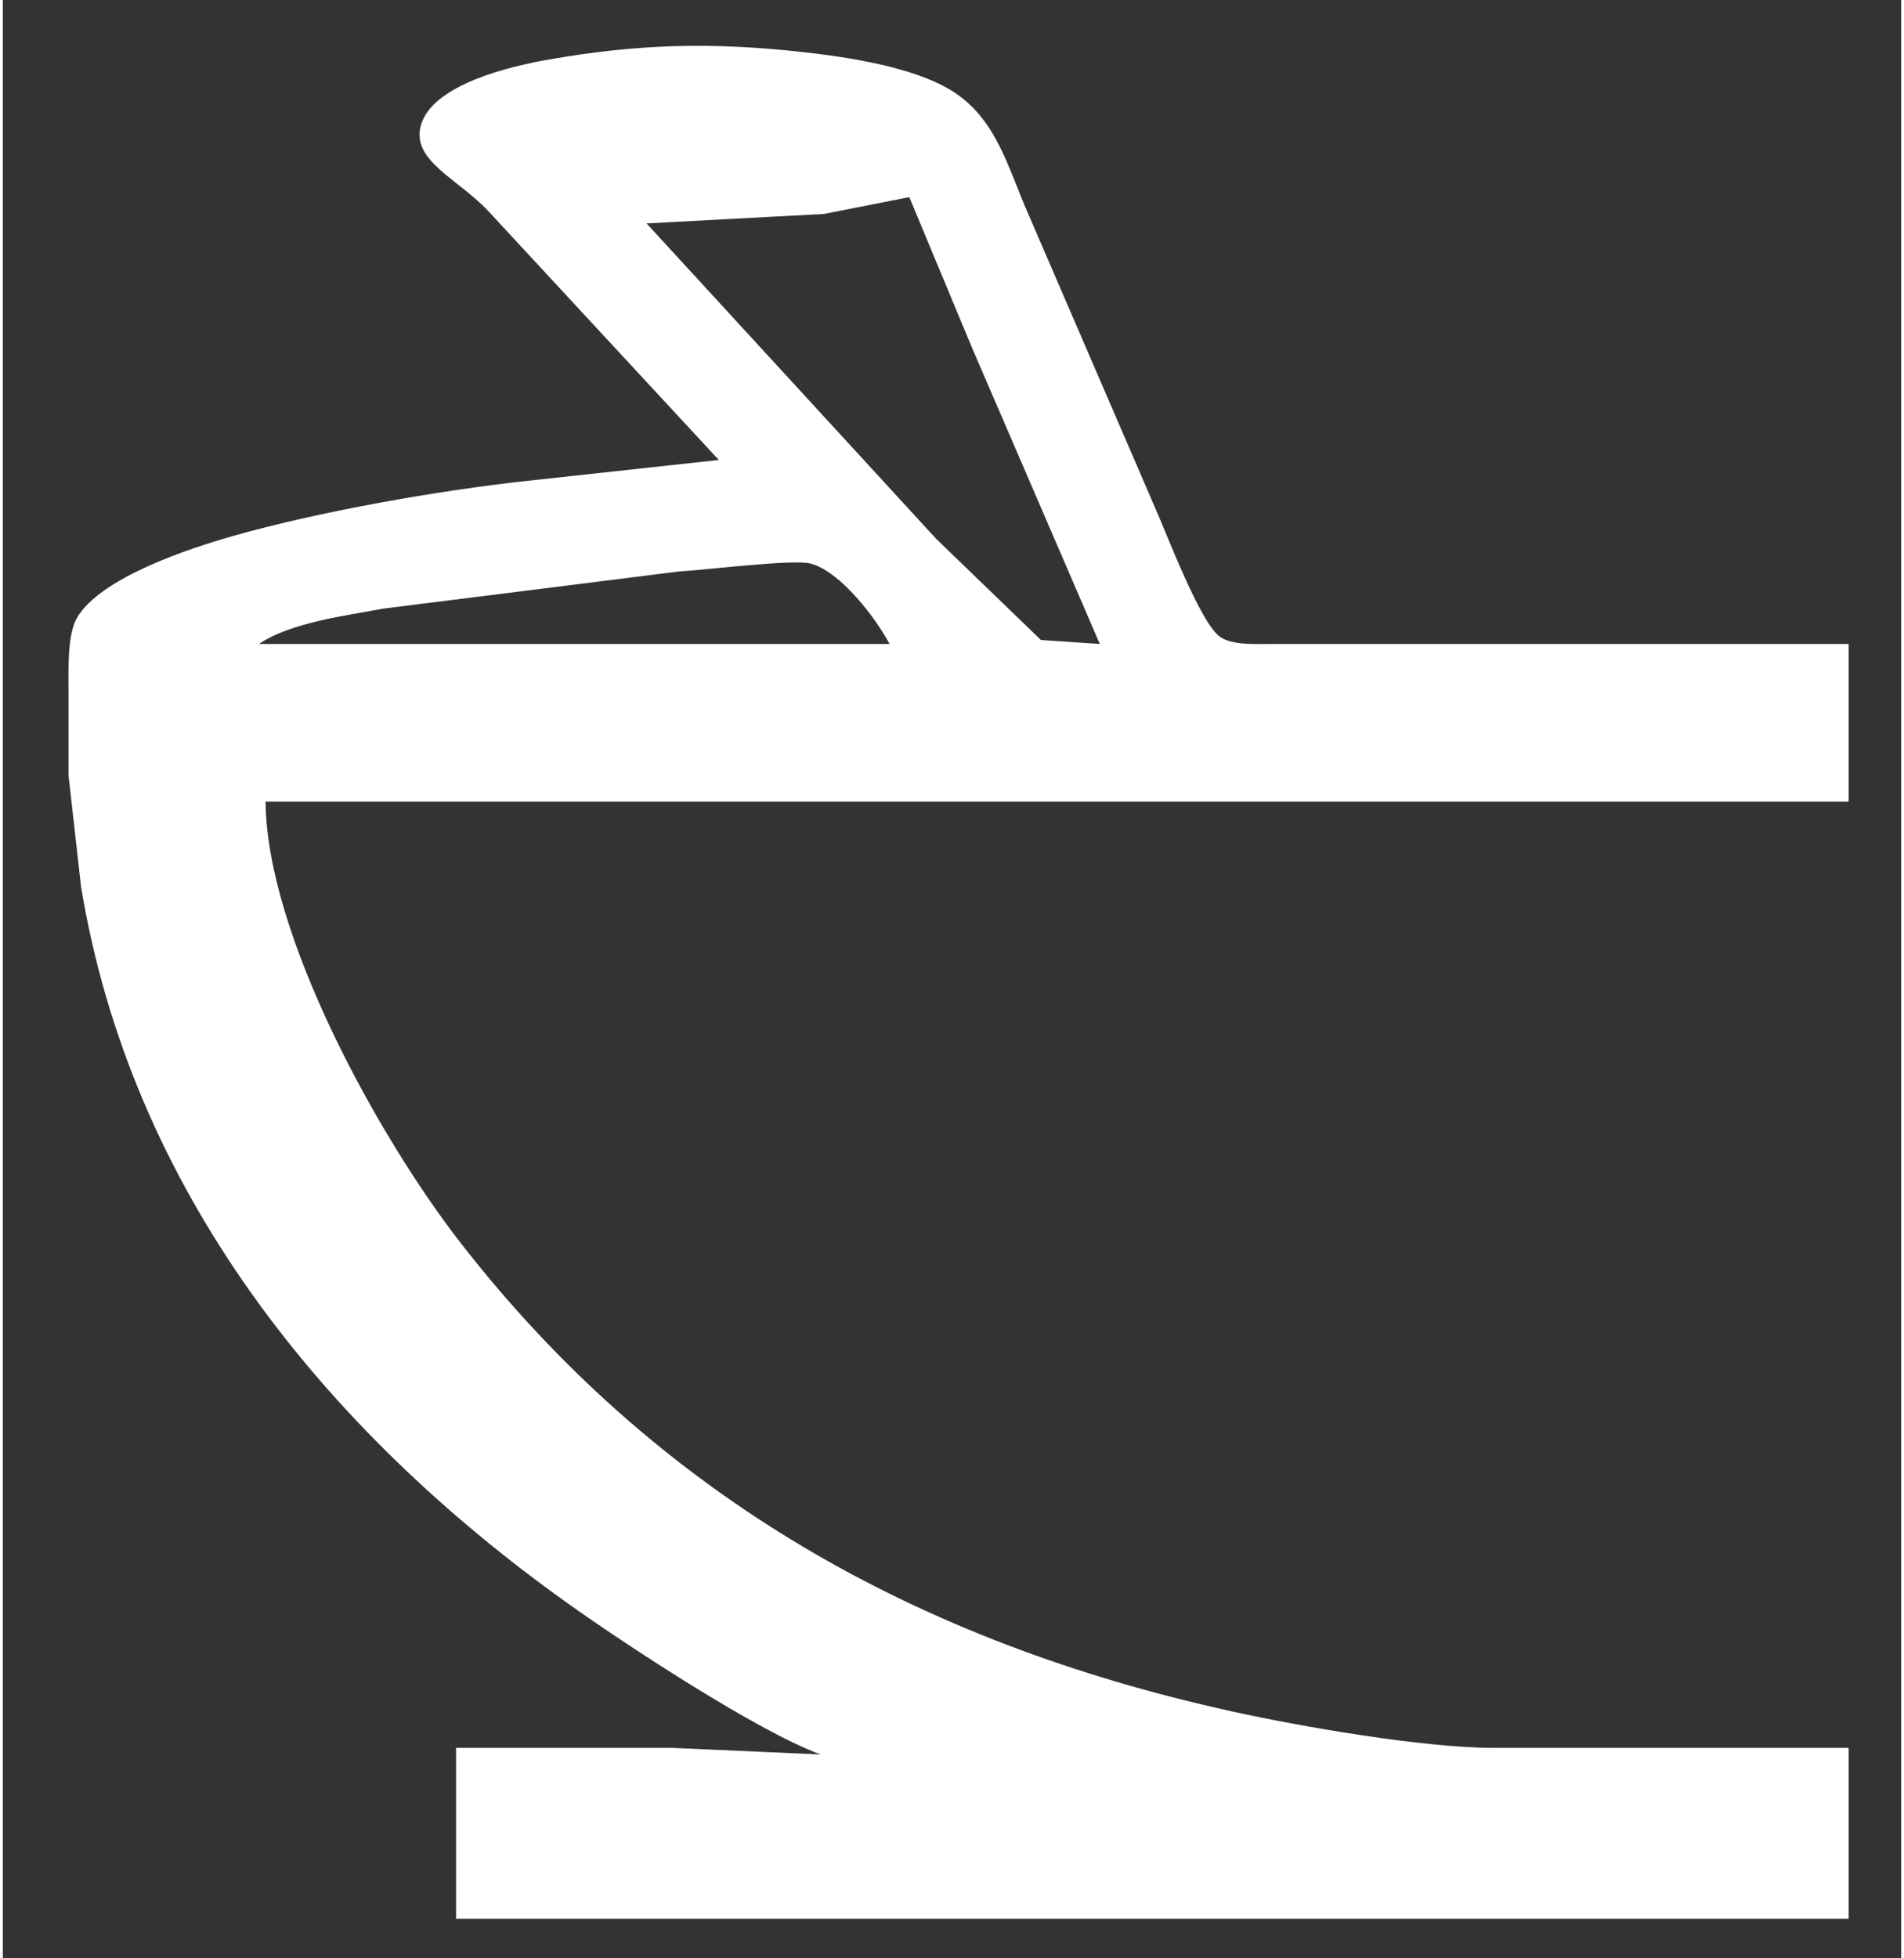 <?xml version="1.0" encoding="UTF-8" standalone="no"?>
<!DOCTYPE svg PUBLIC "-//W3C//DTD SVG 20010904//EN"
              "http://www.w3.org/TR/2001/REC-SVG-20010904/DTD/svg10.dtd">

<svg xmlns="http://www.w3.org/2000/svg"
     width="0.178in" height="0.183in"
     viewBox="0 0 289 298">
  <rect x="0" y="0" width="289" height="298" fill="#333333" stroke="none"/>
  <path id="Selection"
        fill="white" stroke="none" stroke-width="1"
        d="M 109.00,70.00
           C 109.00,70.00 80.00,73.16 80.00,73.16
             66.38,74.63 48.12,77.84 35.00,81.58
             28.37,83.47 14.76,87.93 11.26,94.08
             9.80,96.65 10.00,102.04 10.00,105.00
             10.00,105.00 10.00,118.00 10.00,118.00
             10.00,118.00 11.92,135.00 11.92,135.00
             19.53,181.05 48.72,217.41 86.00,244.00
             94.68,250.19 114.84,263.46 124.50,267.00
             124.50,267.00 102.00,266.00 102.00,266.00
             102.00,266.00 69.00,266.00 69.00,266.00
             69.00,266.00 69.00,292.00 69.00,292.00
             69.00,292.00 281.00,292.00 281.00,292.00
             281.00,292.00 281.00,266.00 281.00,266.00
             281.00,266.00 227.00,266.00 227.00,266.00
             216.18,265.98 197.80,262.80 187.00,260.42
             139.45,249.94 99.75,227.87 69.58,189.00
             57.28,173.16 40.18,142.37 40.00,122.00
             40.00,122.00 281.00,122.00 281.00,122.00
             281.00,122.00 281.00,98.00 281.00,98.00
             281.00,98.00 193.00,98.00 193.00,98.00
             190.73,98.00 187.34,98.22 185.39,96.98
             182.35,95.04 177.12,81.03 175.30,77.00
             175.30,77.00 156.30,33.00 156.30,33.00
             153.02,25.71 151.35,17.79 144.00,13.53
             138.16,10.15 128.70,8.70 122.00,7.95
             108.07,6.39 96.84,6.65 83.00,9.08
             77.38,10.07 65.47,12.81 63.66,19.01
             62.09,24.38 69.13,27.10 73.83,32.04
             73.83,32.04 109.00,70.00 109.00,70.00 Z
           M 138.00,30.00
           C 138.00,30.00 147.58,53.00 147.58,53.00
             147.58,53.00 167.00,98.00 167.00,98.00
             167.00,98.00 158.04,97.40 158.04,97.40
             158.04,97.40 142.09,82.00 142.09,82.00
             142.09,82.00 98.00,34.00 98.00,34.00
             98.00,34.00 125.00,32.56 125.00,32.56
             125.00,32.56 138.00,30.00 138.00,30.00 Z
           M 135.00,98.00
           C 135.00,98.00 39.00,98.00 39.00,98.00
             43.85,94.72 52.19,93.70 58.00,92.61
             58.00,92.61 103.00,86.96 103.00,86.96
             106.63,86.79 120.37,85.05 123.00,85.77
             127.54,87.01 132.84,93.98 135.00,98.00 Z" />
</svg>
